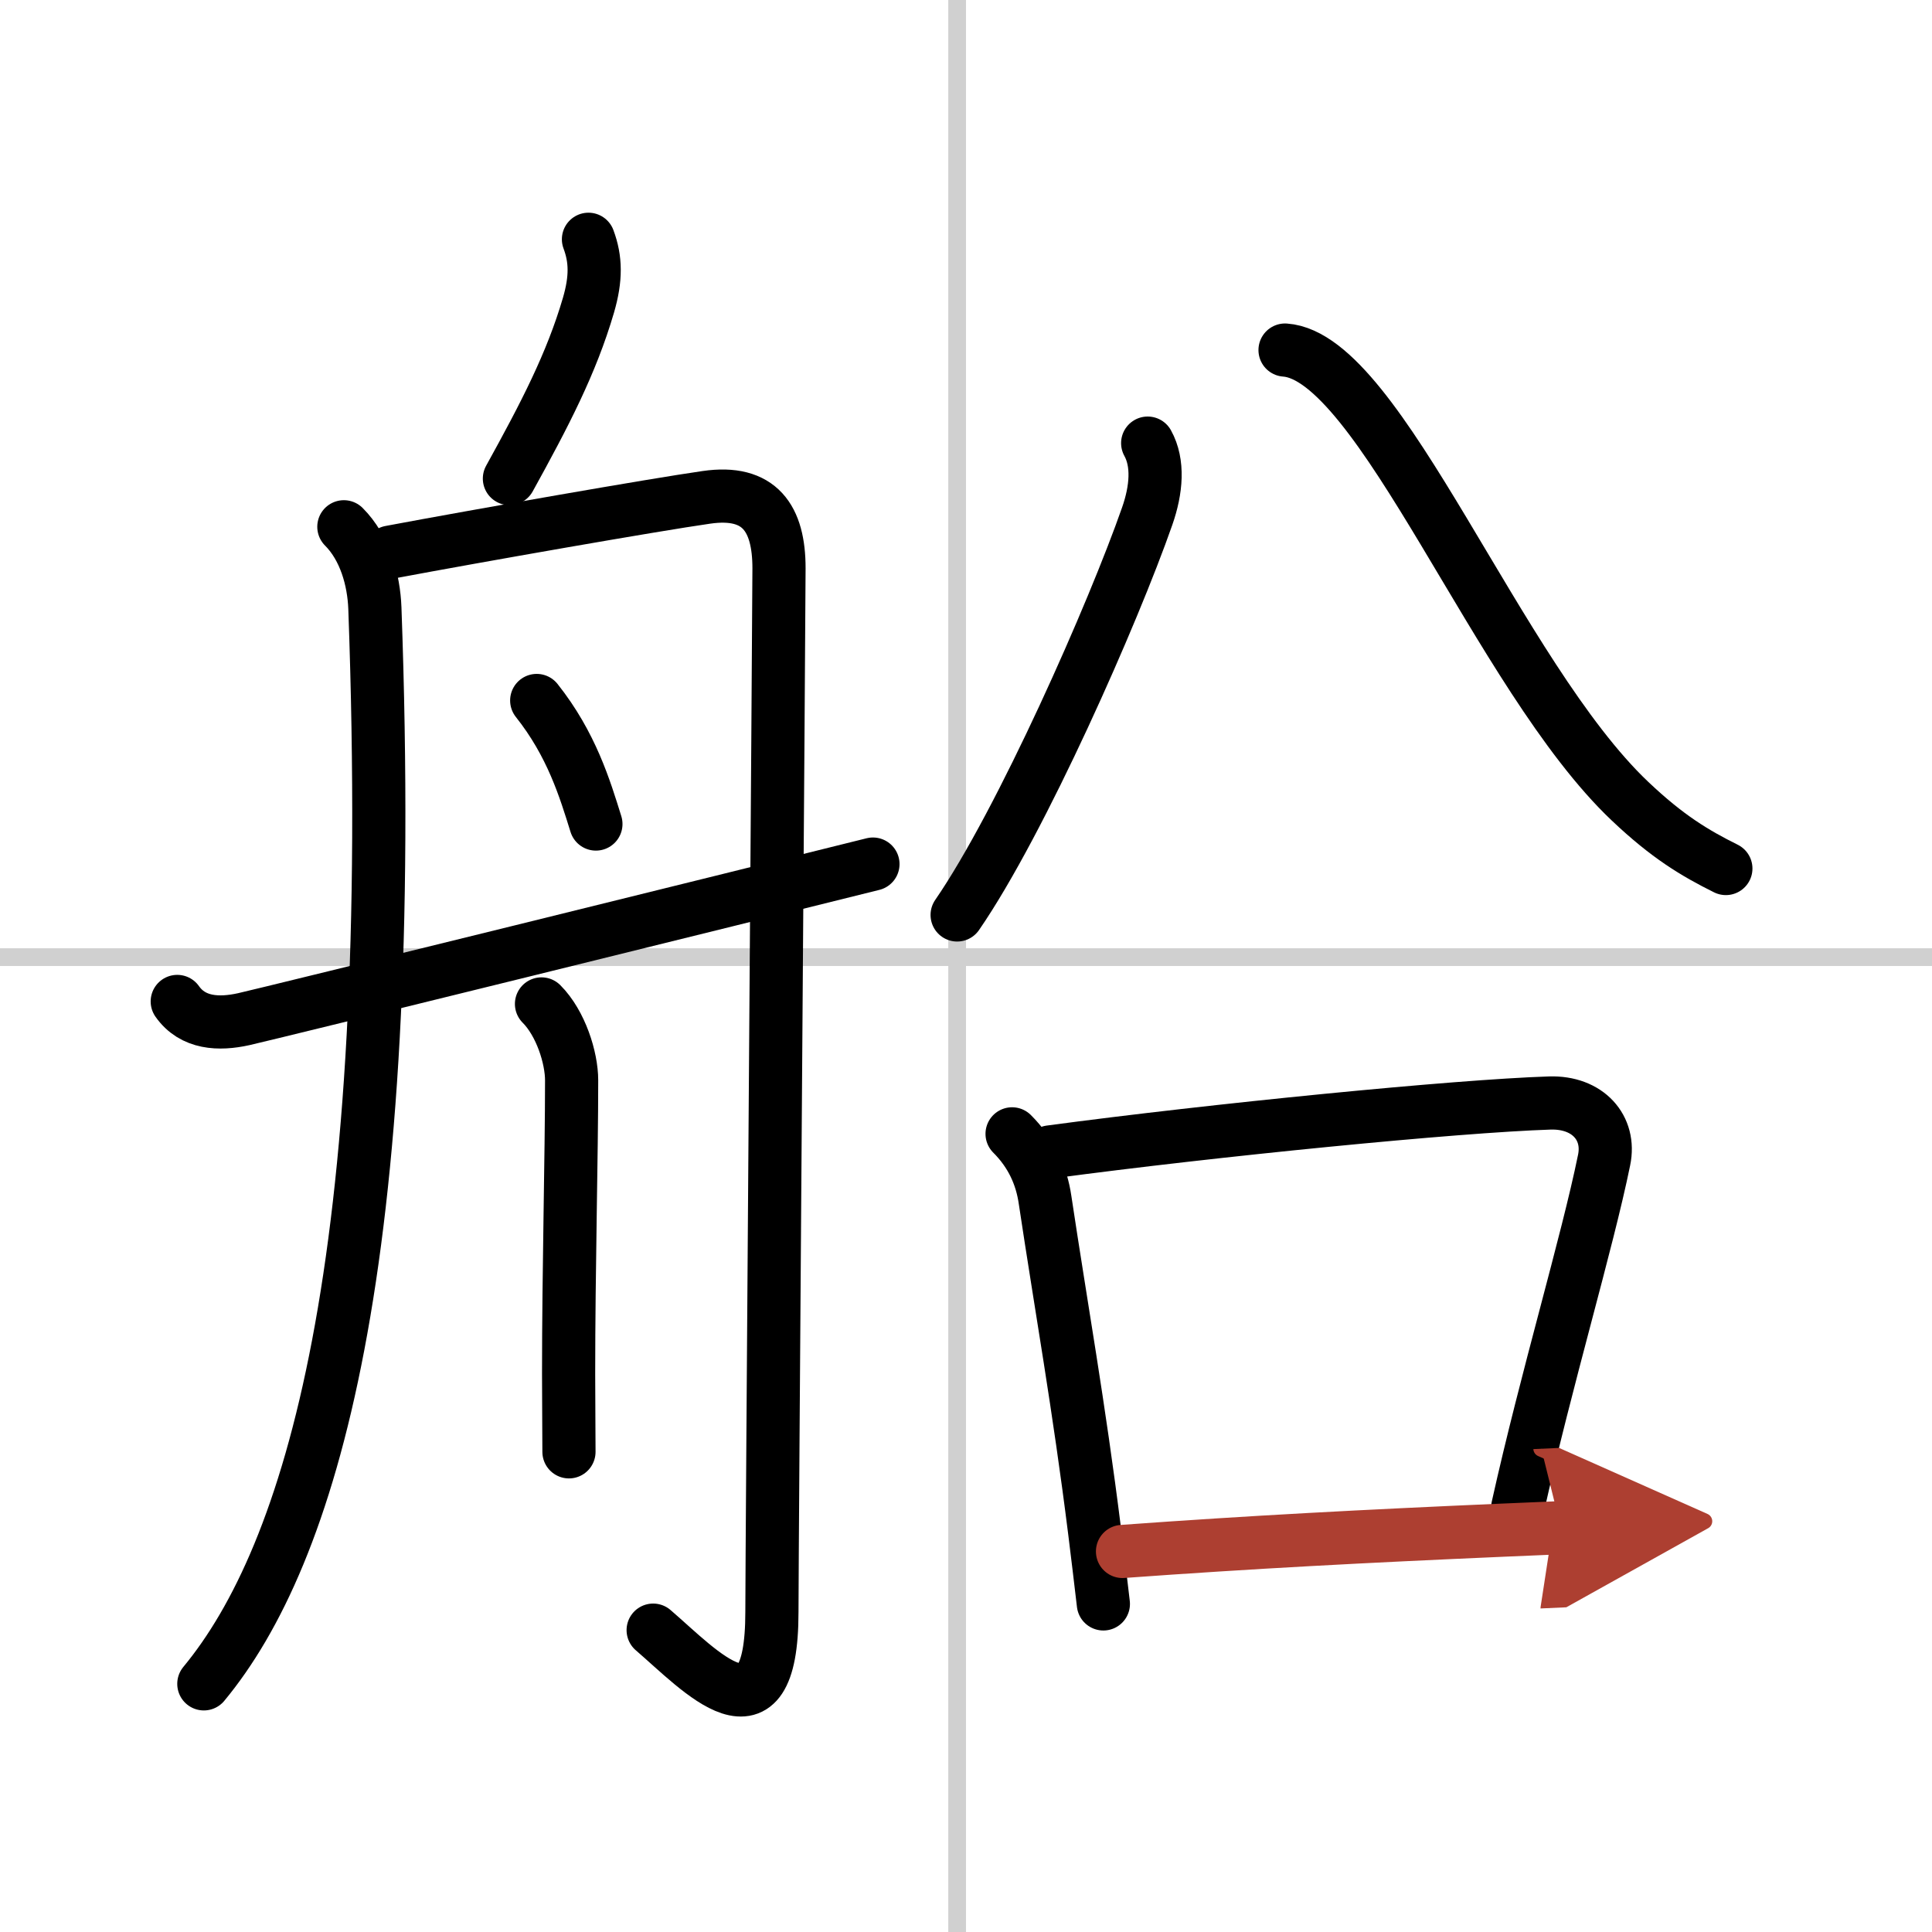 <svg width="400" height="400" viewBox="0 0 109 109" xmlns="http://www.w3.org/2000/svg"><defs><marker id="a" markerWidth="4" orient="auto" refX="1" refY="5" viewBox="0 0 10 10"><polyline points="0 0 10 5 0 10 1 5" fill="#ad3f31" stroke="#ad3f31"/></marker></defs><g fill="none" stroke="#000" stroke-linecap="round" stroke-linejoin="round" stroke-width="3"><rect width="100%" height="100%" fill="#fff" stroke="#fff"/><line x1="54" x2="54" y2="109" stroke="#d0d0d0" stroke-width="1"/><line x2="109" y1="54" y2="54" stroke="#d0d0d0" stroke-width="1"/><path d="m33.2 13.5c0.42 1.12 0.44 2.21 0 3.72-0.96 3.28-2.46 6.16-4.46 9.78"/><path d="M19.4,29.72c1.19,1.19,1.69,3,1.75,4.59C22.5,71.5,17.5,87.75,11.5,95"/><path d="m22.02 31.15c4.96-0.93 14.89-2.67 17.83-3.09 3.02-0.44 4.1 1.19 4.1 4 0 2.22-0.4 55.71-0.4 58.89 0 7.8-4.05 3.3-6.7 1.02"/><path d="M30.28,39.52C32.25,42,33,44.5,33.62,46.49"/><path d="m30.55 56.64c1.09 1.09 1.7 3.04 1.7 4.31 0 4.3-0.17 10.67-0.17 16.55 0 1.75 0.02 3 0.02 4.41"/><path d="m10 56.5c0.88 1.25 2.35 1.31 3.75 1s28.5-7 35.5-8.75"/><path d="m64.75 25c0.62 1.12 0.5 2.62-0.03 4.13-1.89 5.41-7.1 17.24-10.72 22.49"/><path d="m72.5 19.75c5.37 0.38 12 18.38 19.46 25.45 2.12 2.01 3.66 2.93 5.41 3.8"/><path d="m57.1 63.97c1.09 1.09 1.66 2.35 1.86 3.72 0.91 6.06 1.91 11.61 2.8 18.73 0.17 1.39 0.34 2.76 0.49 4.07"/><path d="m59.25 64.99c9.25-1.24 22.91-2.59 28.18-2.76 2.15-0.07 3.45 1.4 3.07 3.22-0.96 4.71-3.25 12.3-4.87 19.58"/><path d="m63.33 87.53c7.3-0.53 13.64-0.86 21.43-1.2 1.09-0.05 2.19-0.09 3.3-0.14" marker-end="url(#a)" stroke="#ad3f31"/></g></svg>
